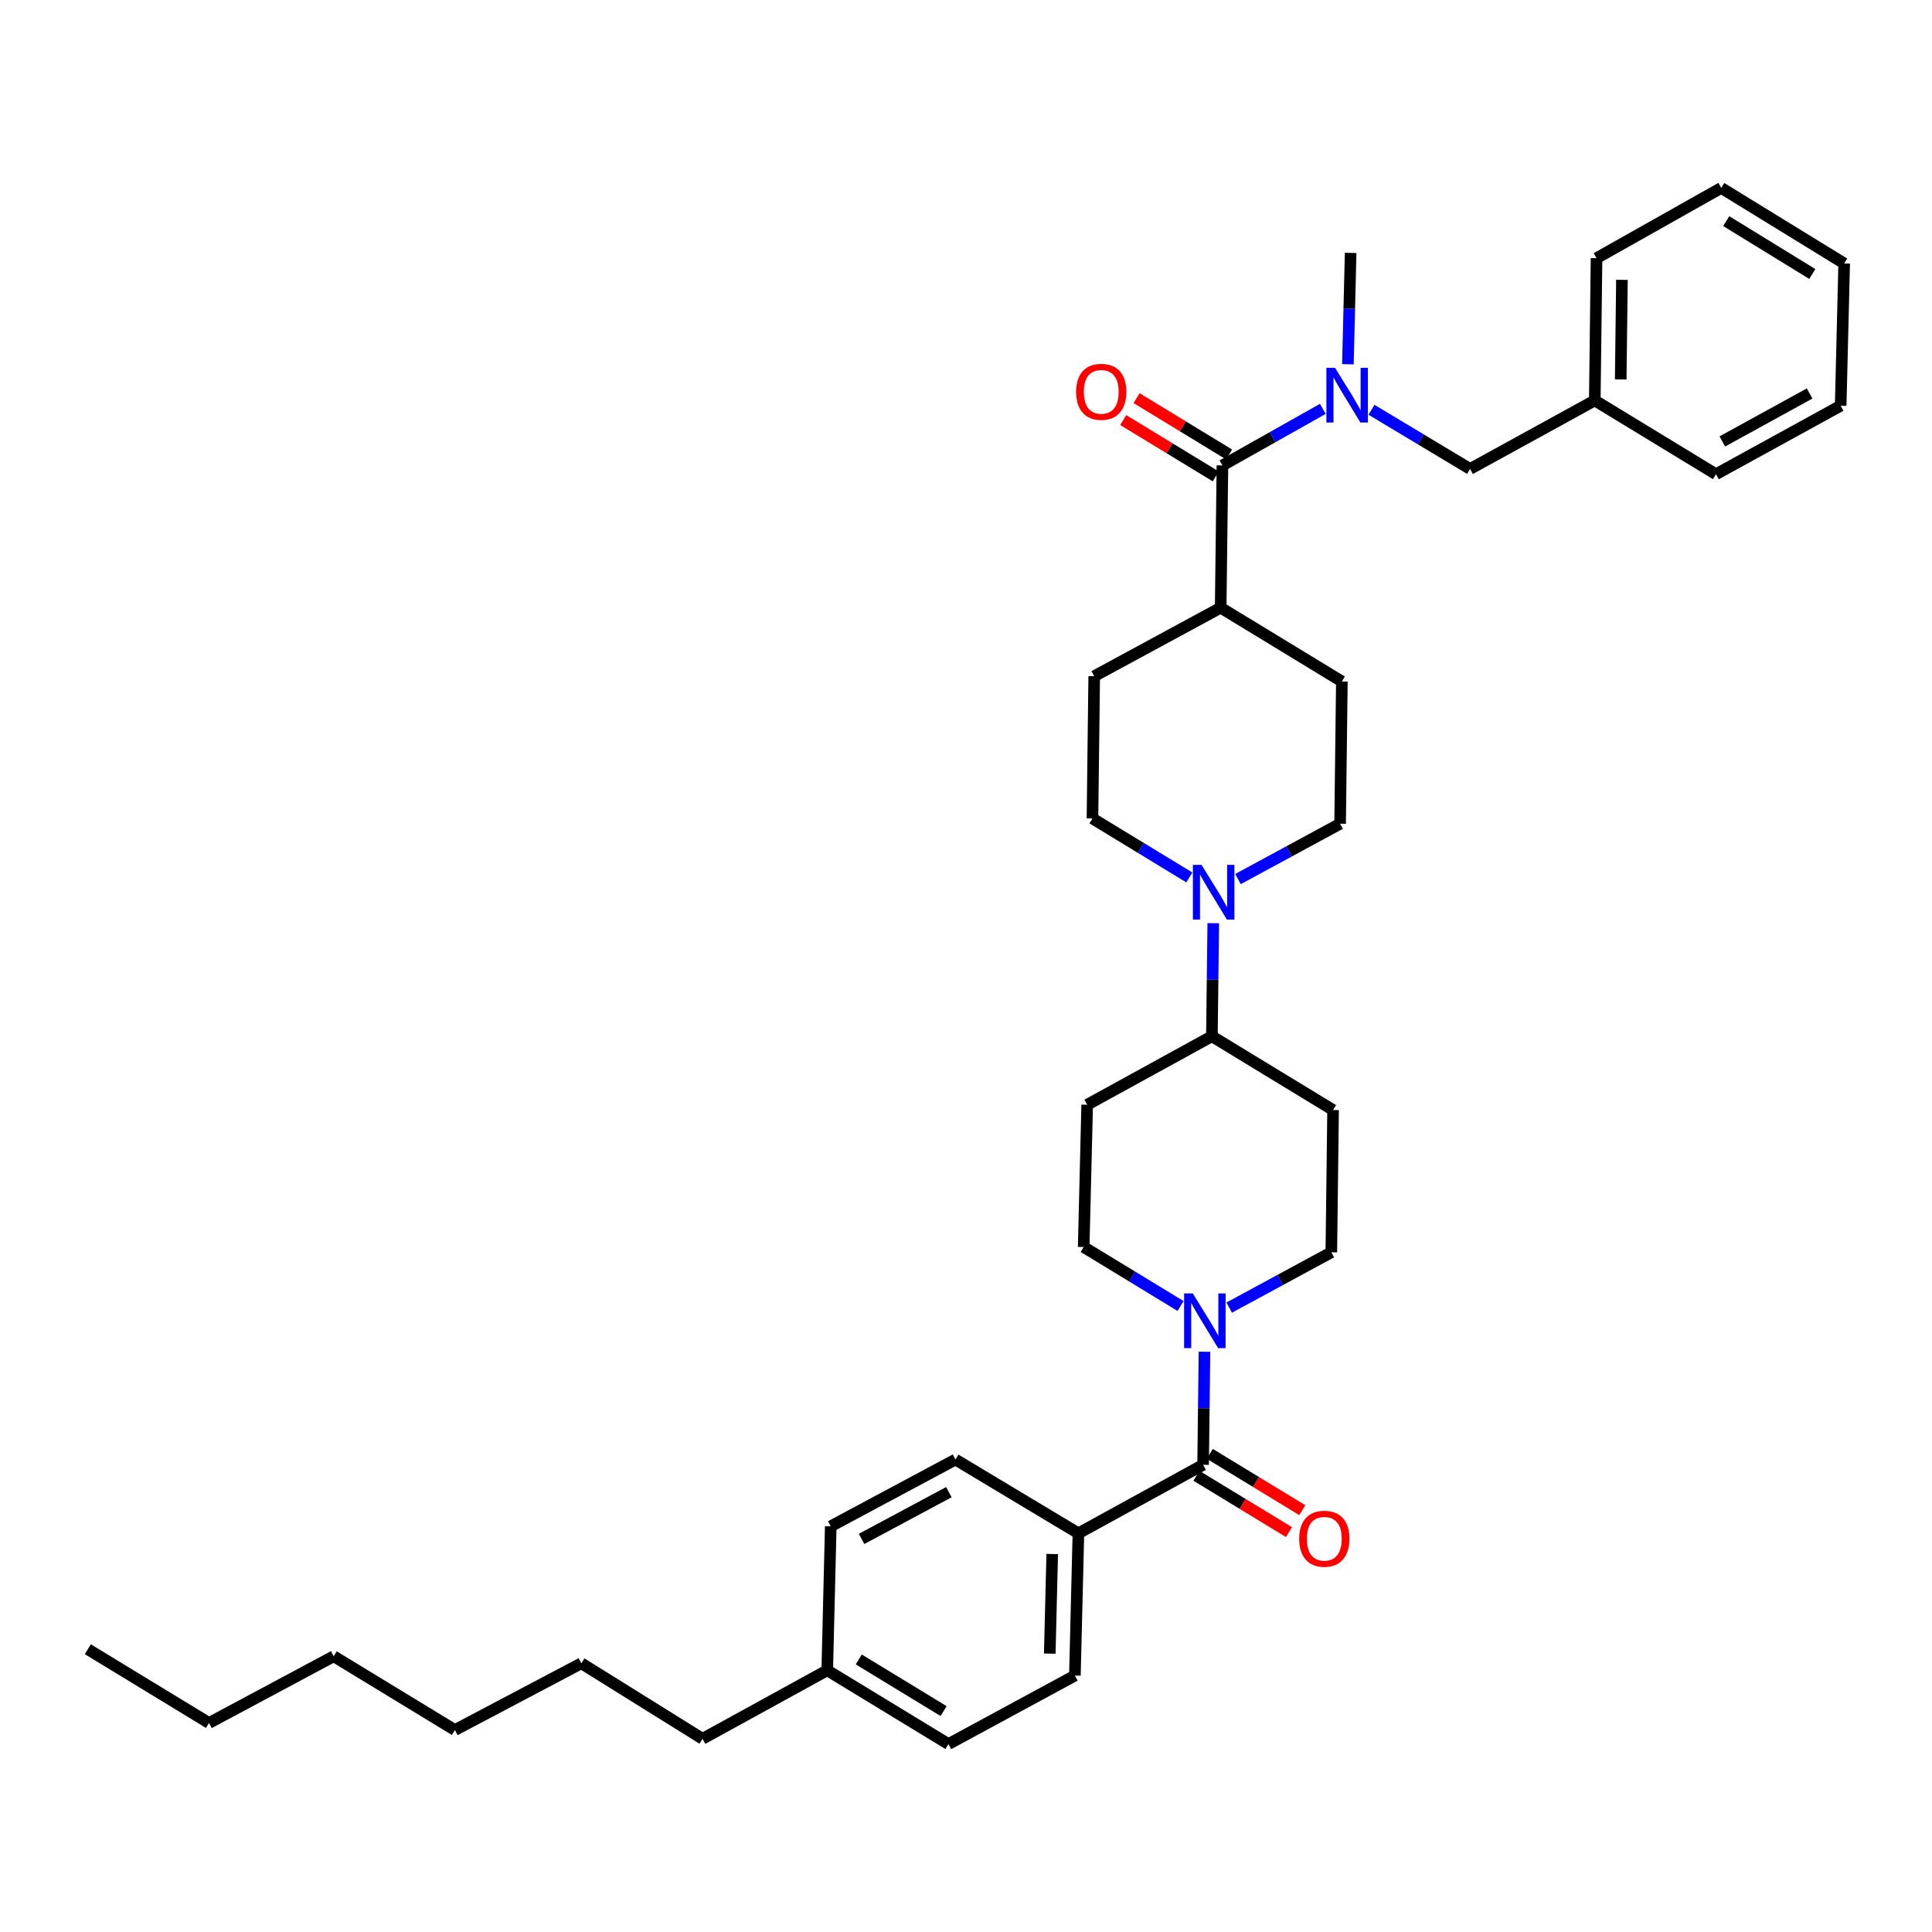 <?xml version='1.0' encoding='iso-8859-1'?>
<svg version='1.1' baseProfile='full'
              xmlns='http://www.w3.org/2000/svg'
                      xmlns:rdkit='http://www.rdkit.org/xml'
                      xmlns:xlink='http://www.w3.org/1999/xlink'
                  xml:space='preserve'
width='1000px' height='1000px' viewBox='0 0 1000 1000'>
<!-- END OF HEADER -->
<rect style='opacity:1.0;fill:#FFFFFF;stroke:none' width='1000' height='1000' x='0' y='0'> </rect>
<path class='bond-0' d='M 611.058,675.98 L 585.984,660.716' style='fill:none;fill-rule:evenodd;stroke:#0000FF;stroke-width:6px;stroke-linecap:butt;stroke-linejoin:miter;stroke-opacity:1' />
<path class='bond-0' d='M 585.984,660.716 L 560.909,645.453' style='fill:none;fill-rule:evenodd;stroke:#000000;stroke-width:6px;stroke-linecap:butt;stroke-linejoin:miter;stroke-opacity:1' />
<path class='bond-1' d='M 623.439,699.659 L 623.083,728.922' style='fill:none;fill-rule:evenodd;stroke:#0000FF;stroke-width:6px;stroke-linecap:butt;stroke-linejoin:miter;stroke-opacity:1' />
<path class='bond-1' d='M 623.083,728.922 L 622.726,758.185' style='fill:none;fill-rule:evenodd;stroke:#000000;stroke-width:6px;stroke-linecap:butt;stroke-linejoin:miter;stroke-opacity:1' />
<path class='bond-2' d='M 636.235,676.811 L 662.663,662.497' style='fill:none;fill-rule:evenodd;stroke:#0000FF;stroke-width:6px;stroke-linecap:butt;stroke-linejoin:miter;stroke-opacity:1' />
<path class='bond-2' d='M 662.663,662.497 L 689.09,648.184' style='fill:none;fill-rule:evenodd;stroke:#000000;stroke-width:6px;stroke-linecap:butt;stroke-linejoin:miter;stroke-opacity:1' />
<path class='bond-3' d='M 619.272,763.86 L 643.221,778.436' style='fill:none;fill-rule:evenodd;stroke:#000000;stroke-width:6px;stroke-linecap:butt;stroke-linejoin:miter;stroke-opacity:1' />
<path class='bond-3' d='M 643.221,778.436 L 667.169,793.012' style='fill:none;fill-rule:evenodd;stroke:#FF0000;stroke-width:6px;stroke-linecap:butt;stroke-linejoin:miter;stroke-opacity:1' />
<path class='bond-3' d='M 626.18,752.51 L 650.128,767.087' style='fill:none;fill-rule:evenodd;stroke:#000000;stroke-width:6px;stroke-linecap:butt;stroke-linejoin:miter;stroke-opacity:1' />
<path class='bond-3' d='M 650.128,767.087 L 674.076,781.663' style='fill:none;fill-rule:evenodd;stroke:#FF0000;stroke-width:6px;stroke-linecap:butt;stroke-linejoin:miter;stroke-opacity:1' />
<path class='bond-4' d='M 622.726,758.185 L 558.186,793.637' style='fill:none;fill-rule:evenodd;stroke:#000000;stroke-width:6px;stroke-linecap:butt;stroke-linejoin:miter;stroke-opacity:1' />
<path class='bond-5' d='M 558.186,793.637 L 556.362,867.278' style='fill:none;fill-rule:evenodd;stroke:#000000;stroke-width:6px;stroke-linecap:butt;stroke-linejoin:miter;stroke-opacity:1' />
<path class='bond-5' d='M 544.63,804.354 L 543.354,855.903' style='fill:none;fill-rule:evenodd;stroke:#000000;stroke-width:6px;stroke-linecap:butt;stroke-linejoin:miter;stroke-opacity:1' />
<path class='bond-6' d='M 558.186,793.637 L 494.545,755.454' style='fill:none;fill-rule:evenodd;stroke:#000000;stroke-width:6px;stroke-linecap:butt;stroke-linejoin:miter;stroke-opacity:1' />
<path class='bond-7' d='M 556.362,867.278 L 490.906,902.73' style='fill:none;fill-rule:evenodd;stroke:#000000;stroke-width:6px;stroke-linecap:butt;stroke-linejoin:miter;stroke-opacity:1' />
<path class='bond-8' d='M 494.545,755.454 L 429.997,790.005' style='fill:none;fill-rule:evenodd;stroke:#000000;stroke-width:6px;stroke-linecap:butt;stroke-linejoin:miter;stroke-opacity:1' />
<path class='bond-8' d='M 491.133,772.35 L 445.949,796.536' style='fill:none;fill-rule:evenodd;stroke:#000000;stroke-width:6px;stroke-linecap:butt;stroke-linejoin:miter;stroke-opacity:1' />
<path class='bond-9' d='M 760.909,242.723 L 825.457,207.271' style='fill:none;fill-rule:evenodd;stroke:#000000;stroke-width:6px;stroke-linecap:butt;stroke-linejoin:miter;stroke-opacity:1' />
<path class='bond-10' d='M 760.909,242.723 L 735.39,227.41' style='fill:none;fill-rule:evenodd;stroke:#000000;stroke-width:6px;stroke-linecap:butt;stroke-linejoin:miter;stroke-opacity:1' />
<path class='bond-10' d='M 735.39,227.41 L 709.871,212.098' style='fill:none;fill-rule:evenodd;stroke:#0000FF;stroke-width:6px;stroke-linecap:butt;stroke-linejoin:miter;stroke-opacity:1' />
<path class='bond-11' d='M 632.728,240.907 L 658.706,226.271' style='fill:none;fill-rule:evenodd;stroke:#000000;stroke-width:6px;stroke-linecap:butt;stroke-linejoin:miter;stroke-opacity:1' />
<path class='bond-11' d='M 658.706,226.271 L 684.684,211.635' style='fill:none;fill-rule:evenodd;stroke:#0000FF;stroke-width:6px;stroke-linecap:butt;stroke-linejoin:miter;stroke-opacity:1' />
<path class='bond-12' d='M 636.182,235.233 L 612.237,220.657' style='fill:none;fill-rule:evenodd;stroke:#000000;stroke-width:6px;stroke-linecap:butt;stroke-linejoin:miter;stroke-opacity:1' />
<path class='bond-12' d='M 612.237,220.657 L 588.293,206.081' style='fill:none;fill-rule:evenodd;stroke:#FF0000;stroke-width:6px;stroke-linecap:butt;stroke-linejoin:miter;stroke-opacity:1' />
<path class='bond-12' d='M 629.274,246.582 L 605.329,232.006' style='fill:none;fill-rule:evenodd;stroke:#000000;stroke-width:6px;stroke-linecap:butt;stroke-linejoin:miter;stroke-opacity:1' />
<path class='bond-12' d='M 605.329,232.006 L 581.384,217.43' style='fill:none;fill-rule:evenodd;stroke:#FF0000;stroke-width:6px;stroke-linecap:butt;stroke-linejoin:miter;stroke-opacity:1' />
<path class='bond-13' d='M 632.728,240.907 L 631.82,314.541' style='fill:none;fill-rule:evenodd;stroke:#000000;stroke-width:6px;stroke-linecap:butt;stroke-linejoin:miter;stroke-opacity:1' />
<path class='bond-14' d='M 697.67,188.539 L 698.381,159.722' style='fill:none;fill-rule:evenodd;stroke:#0000FF;stroke-width:6px;stroke-linecap:butt;stroke-linejoin:miter;stroke-opacity:1' />
<path class='bond-14' d='M 698.381,159.722 L 699.092,130.906' style='fill:none;fill-rule:evenodd;stroke:#000000;stroke-width:6px;stroke-linecap:butt;stroke-linejoin:miter;stroke-opacity:1' />
<path class='bond-15' d='M 631.82,314.541 L 566.364,350' style='fill:none;fill-rule:evenodd;stroke:#000000;stroke-width:6px;stroke-linecap:butt;stroke-linejoin:miter;stroke-opacity:1' />
<path class='bond-16' d='M 631.82,314.541 L 694.545,352.724' style='fill:none;fill-rule:evenodd;stroke:#000000;stroke-width:6px;stroke-linecap:butt;stroke-linejoin:miter;stroke-opacity:1' />
<path class='bond-17' d='M 566.364,350 L 565.456,423.635' style='fill:none;fill-rule:evenodd;stroke:#000000;stroke-width:6px;stroke-linecap:butt;stroke-linejoin:miter;stroke-opacity:1' />
<path class='bond-18' d='M 565.456,423.635 L 590.531,438.898' style='fill:none;fill-rule:evenodd;stroke:#000000;stroke-width:6px;stroke-linecap:butt;stroke-linejoin:miter;stroke-opacity:1' />
<path class='bond-18' d='M 590.531,438.898 L 615.605,454.162' style='fill:none;fill-rule:evenodd;stroke:#0000FF;stroke-width:6px;stroke-linecap:butt;stroke-linejoin:miter;stroke-opacity:1' />
<path class='bond-19' d='M 693.637,426.366 L 667.209,440.679' style='fill:none;fill-rule:evenodd;stroke:#000000;stroke-width:6px;stroke-linecap:butt;stroke-linejoin:miter;stroke-opacity:1' />
<path class='bond-19' d='M 667.209,440.679 L 640.782,454.993' style='fill:none;fill-rule:evenodd;stroke:#0000FF;stroke-width:6px;stroke-linecap:butt;stroke-linejoin:miter;stroke-opacity:1' />
<path class='bond-20' d='M 693.637,426.366 L 694.545,352.724' style='fill:none;fill-rule:evenodd;stroke:#000000;stroke-width:6px;stroke-linecap:butt;stroke-linejoin:miter;stroke-opacity:1' />
<path class='bond-21' d='M 627.986,477.841 L 627.629,507.104' style='fill:none;fill-rule:evenodd;stroke:#0000FF;stroke-width:6px;stroke-linecap:butt;stroke-linejoin:miter;stroke-opacity:1' />
<path class='bond-21' d='M 627.629,507.104 L 627.273,536.367' style='fill:none;fill-rule:evenodd;stroke:#000000;stroke-width:6px;stroke-linecap:butt;stroke-linejoin:miter;stroke-opacity:1' />
<path class='bond-22' d='M 627.273,536.367 L 562.725,571.819' style='fill:none;fill-rule:evenodd;stroke:#000000;stroke-width:6px;stroke-linecap:butt;stroke-linejoin:miter;stroke-opacity:1' />
<path class='bond-23' d='M 627.273,536.367 L 689.998,574.55' style='fill:none;fill-rule:evenodd;stroke:#000000;stroke-width:6px;stroke-linecap:butt;stroke-linejoin:miter;stroke-opacity:1' />
<path class='bond-24' d='M 562.725,571.819 L 560.909,645.453' style='fill:none;fill-rule:evenodd;stroke:#000000;stroke-width:6px;stroke-linecap:butt;stroke-linejoin:miter;stroke-opacity:1' />
<path class='bond-25' d='M 689.09,648.184 L 689.998,574.55' style='fill:none;fill-rule:evenodd;stroke:#000000;stroke-width:6px;stroke-linecap:butt;stroke-linejoin:miter;stroke-opacity:1' />
<path class='bond-26' d='M 825.457,207.271 L 826.365,133.637' style='fill:none;fill-rule:evenodd;stroke:#000000;stroke-width:6px;stroke-linecap:butt;stroke-linejoin:miter;stroke-opacity:1' />
<path class='bond-26' d='M 838.878,196.39 L 839.513,144.846' style='fill:none;fill-rule:evenodd;stroke:#000000;stroke-width:6px;stroke-linecap:butt;stroke-linejoin:miter;stroke-opacity:1' />
<path class='bond-27' d='M 825.457,207.271 L 888.182,245.454' style='fill:none;fill-rule:evenodd;stroke:#000000;stroke-width:6px;stroke-linecap:butt;stroke-linejoin:miter;stroke-opacity:1' />
<path class='bond-28' d='M 826.365,133.637 L 890.913,97.27' style='fill:none;fill-rule:evenodd;stroke:#000000;stroke-width:6px;stroke-linecap:butt;stroke-linejoin:miter;stroke-opacity:1' />
<path class='bond-29' d='M 890.913,97.27 L 954.545,136.361' style='fill:none;fill-rule:evenodd;stroke:#000000;stroke-width:6px;stroke-linecap:butt;stroke-linejoin:miter;stroke-opacity:1' />
<path class='bond-29' d='M 893.503,114.454 L 938.046,141.818' style='fill:none;fill-rule:evenodd;stroke:#000000;stroke-width:6px;stroke-linecap:butt;stroke-linejoin:miter;stroke-opacity:1' />
<path class='bond-30' d='M 954.545,136.361 L 952.73,209.995' style='fill:none;fill-rule:evenodd;stroke:#000000;stroke-width:6px;stroke-linecap:butt;stroke-linejoin:miter;stroke-opacity:1' />
<path class='bond-31' d='M 952.73,209.995 L 888.182,245.454' style='fill:none;fill-rule:evenodd;stroke:#000000;stroke-width:6px;stroke-linecap:butt;stroke-linejoin:miter;stroke-opacity:1' />
<path class='bond-31' d='M 936.651,203.669 L 891.467,228.49' style='fill:none;fill-rule:evenodd;stroke:#000000;stroke-width:6px;stroke-linecap:butt;stroke-linejoin:miter;stroke-opacity:1' />
<path class='bond-32' d='M 429.997,790.005 L 428.181,864.547' style='fill:none;fill-rule:evenodd;stroke:#000000;stroke-width:6px;stroke-linecap:butt;stroke-linejoin:miter;stroke-opacity:1' />
<path class='bond-33' d='M 490.906,902.73 L 428.181,864.547' style='fill:none;fill-rule:evenodd;stroke:#000000;stroke-width:6px;stroke-linecap:butt;stroke-linejoin:miter;stroke-opacity:1' />
<path class='bond-33' d='M 488.406,885.654 L 444.499,858.926' style='fill:none;fill-rule:evenodd;stroke:#000000;stroke-width:6px;stroke-linecap:butt;stroke-linejoin:miter;stroke-opacity:1' />
<path class='bond-34' d='M 428.181,864.547 L 363.633,899.999' style='fill:none;fill-rule:evenodd;stroke:#000000;stroke-width:6px;stroke-linecap:butt;stroke-linejoin:miter;stroke-opacity:1' />
<path class='bond-35' d='M 363.633,899.999 L 300.908,860.908' style='fill:none;fill-rule:evenodd;stroke:#000000;stroke-width:6px;stroke-linecap:butt;stroke-linejoin:miter;stroke-opacity:1' />
<path class='bond-36' d='M 300.908,860.908 L 235.453,895.459' style='fill:none;fill-rule:evenodd;stroke:#000000;stroke-width:6px;stroke-linecap:butt;stroke-linejoin:miter;stroke-opacity:1' />
<path class='bond-37' d='M 108.179,891.821 L 172.728,857.277' style='fill:none;fill-rule:evenodd;stroke:#000000;stroke-width:6px;stroke-linecap:butt;stroke-linejoin:miter;stroke-opacity:1' />
<path class='bond-38' d='M 108.179,891.821 L 45.455,853.638' style='fill:none;fill-rule:evenodd;stroke:#000000;stroke-width:6px;stroke-linecap:butt;stroke-linejoin:miter;stroke-opacity:1' />
<path class='bond-39' d='M 172.728,857.277 L 235.453,895.459' style='fill:none;fill-rule:evenodd;stroke:#000000;stroke-width:6px;stroke-linecap:butt;stroke-linejoin:miter;stroke-opacity:1' />
<path  class='atom-0' d='M 617.374 669.475
L 626.654 684.475
Q 627.574 685.955, 629.054 688.635
Q 630.534 691.315, 630.614 691.475
L 630.614 669.475
L 634.374 669.475
L 634.374 697.795
L 630.494 697.795
L 620.534 681.395
Q 619.374 679.475, 618.134 677.275
Q 616.934 675.075, 616.574 674.395
L 616.574 697.795
L 612.894 697.795
L 612.894 669.475
L 617.374 669.475
' fill='#0000FF'/>
<path  class='atom-2' d='M 672.459 796.448
Q 672.459 789.648, 675.819 785.848
Q 679.179 782.048, 685.459 782.048
Q 691.739 782.048, 695.099 785.848
Q 698.459 789.648, 698.459 796.448
Q 698.459 803.328, 695.059 807.248
Q 691.659 811.128, 685.459 811.128
Q 679.219 811.128, 675.819 807.248
Q 672.459 803.368, 672.459 796.448
M 685.459 807.928
Q 689.779 807.928, 692.099 805.048
Q 694.459 802.128, 694.459 796.448
Q 694.459 790.888, 692.099 788.088
Q 689.779 785.248, 685.459 785.248
Q 681.139 785.248, 678.779 788.048
Q 676.459 790.848, 676.459 796.448
Q 676.459 802.168, 678.779 805.048
Q 681.139 807.928, 685.459 807.928
' fill='#FF0000'/>
<path  class='atom-8' d='M 691.016 190.38
L 700.296 205.38
Q 701.216 206.86, 702.696 209.54
Q 704.176 212.22, 704.256 212.38
L 704.256 190.38
L 708.016 190.38
L 708.016 218.7
L 704.136 218.7
L 694.176 202.3
Q 693.016 200.38, 691.776 198.18
Q 690.576 195.98, 690.216 195.3
L 690.216 218.7
L 686.536 218.7
L 686.536 190.38
L 691.016 190.38
' fill='#0000FF'/>
<path  class='atom-9' d='M 557.003 202.805
Q 557.003 196.005, 560.363 192.205
Q 563.723 188.405, 570.003 188.405
Q 576.283 188.405, 579.643 192.205
Q 583.003 196.005, 583.003 202.805
Q 583.003 209.685, 579.603 213.605
Q 576.203 217.485, 570.003 217.485
Q 563.763 217.485, 560.363 213.605
Q 557.003 209.725, 557.003 202.805
M 570.003 214.285
Q 574.323 214.285, 576.643 211.405
Q 579.003 208.485, 579.003 202.805
Q 579.003 197.245, 576.643 194.445
Q 574.323 191.605, 570.003 191.605
Q 565.683 191.605, 563.323 194.405
Q 561.003 197.205, 561.003 202.805
Q 561.003 208.525, 563.323 211.405
Q 565.683 214.285, 570.003 214.285
' fill='#FF0000'/>
<path  class='atom-16' d='M 621.921 447.657
L 631.201 462.657
Q 632.121 464.137, 633.601 466.817
Q 635.081 469.497, 635.161 469.657
L 635.161 447.657
L 638.921 447.657
L 638.921 475.977
L 635.041 475.977
L 625.081 459.577
Q 623.921 457.657, 622.681 455.457
Q 621.481 453.257, 621.121 452.577
L 621.121 475.977
L 617.441 475.977
L 617.441 447.657
L 621.921 447.657
' fill='#0000FF'/>
</svg>
